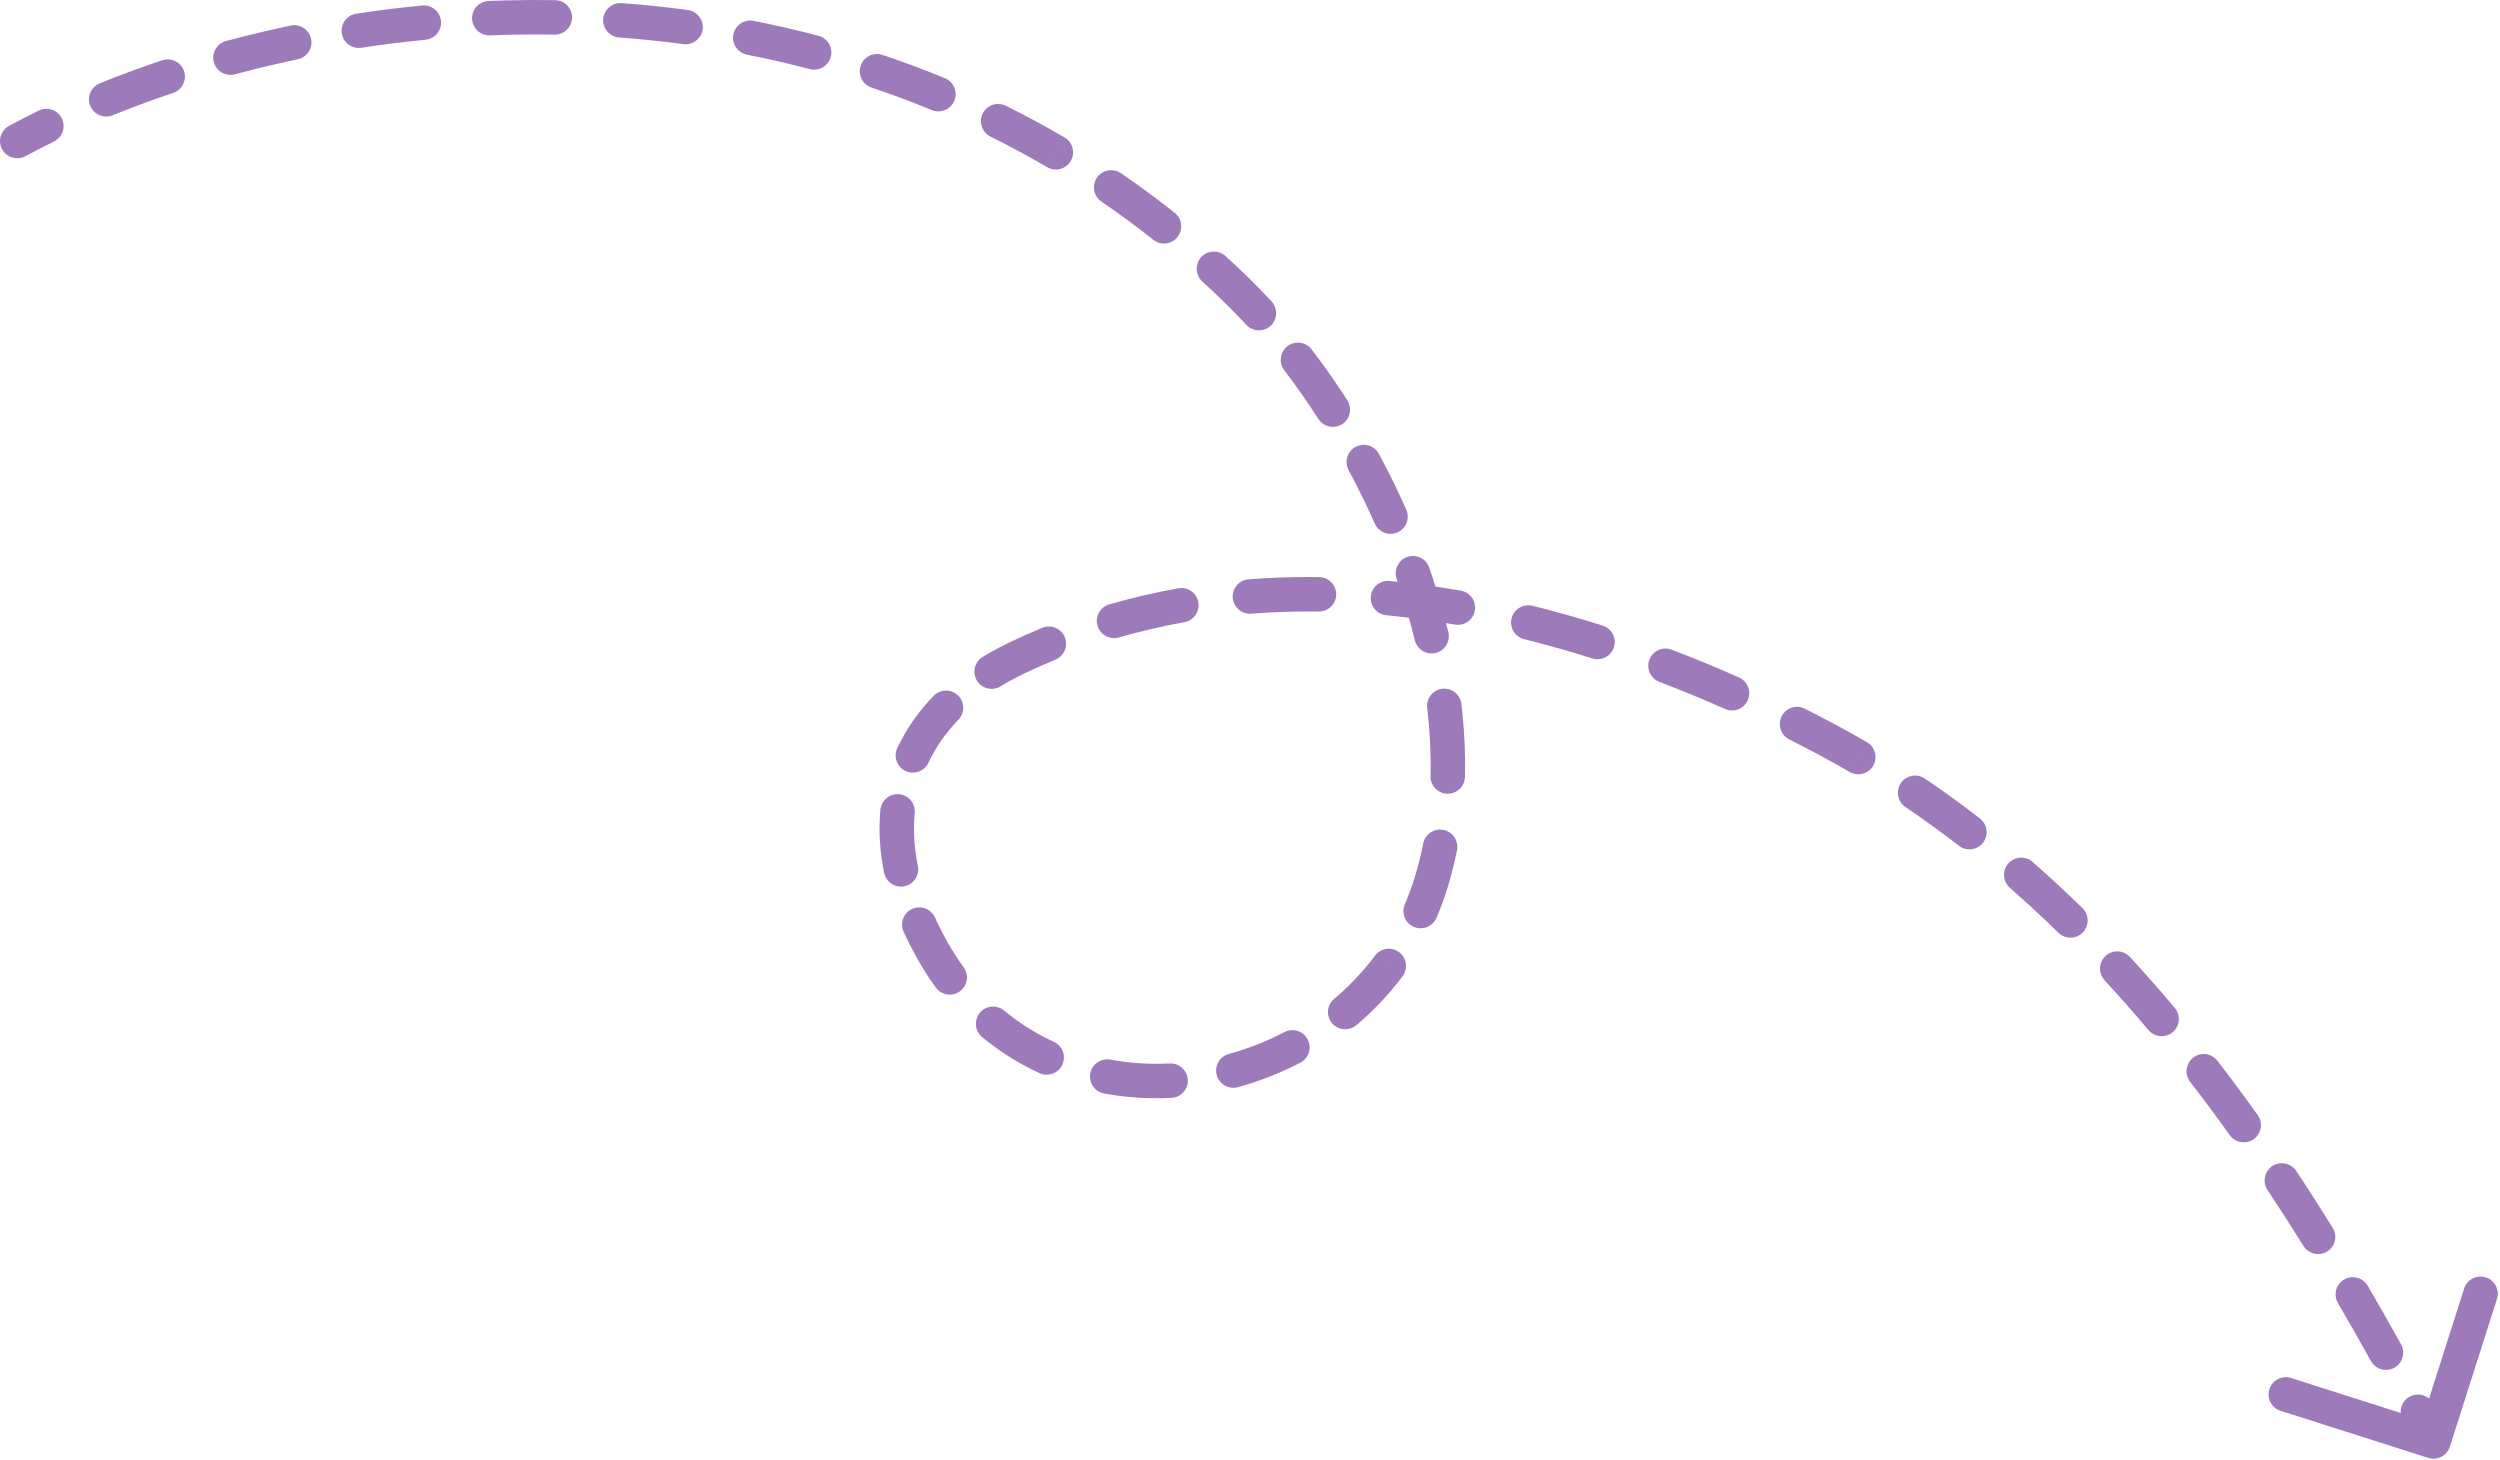 <?xml version="1.0" encoding="UTF-8"?> <svg xmlns="http://www.w3.org/2000/svg" viewBox="0 0 145.033 84.7" fill="none"><path d="M142.952 74.754C143.12 74.228 143.682 73.938 144.208 74.105C144.733 74.273 145.023 74.835 144.856 75.361L142.125 83.928C141.957 84.454 141.396 84.743 140.87 84.576L132.302 81.845C131.777 81.678 131.486 81.115 131.654 80.59C131.821 80.064 132.384 79.774 132.909 79.942L139.276 81.971C139.248 81.588 139.444 81.207 139.806 81.016C140.177 80.82 140.615 80.881 140.917 81.137L142.952 74.754ZM135.988 74.228C136.434 73.967 136.999 74.091 137.298 74.499L137.355 74.585L138.335 76.284L139.293 77.989L139.338 78.081C139.538 78.546 139.356 79.097 138.904 79.348C138.452 79.598 137.889 79.461 137.6 79.045L137.546 78.958L136.599 77.272L135.629 75.595L135.583 75.504C135.372 75.044 135.541 74.49 135.988 74.228ZM131.822 67.647C132.253 67.361 132.825 67.453 133.146 67.844L133.208 67.926L133.748 68.746C133.927 69.02 134.105 69.294 134.281 69.569L135.329 71.228L135.379 71.317C135.602 71.772 135.448 72.33 135.008 72.604C134.569 72.877 134 72.767 133.691 72.366L133.632 72.283L132.6 70.649L131.543 69.033L131.491 68.944C131.255 68.496 131.392 67.933 131.822 67.647ZM127.235 61.355C127.671 61.018 128.298 61.098 128.636 61.534C129.237 62.312 129.826 63.099 130.405 63.894L130.979 64.692L131.035 64.778C131.286 65.217 131.168 65.784 130.747 66.085C130.326 66.386 129.752 66.313 129.418 65.933L129.354 65.853L128.789 65.069C128.411 64.549 128.027 64.033 127.64 63.521L127.054 62.757L126.997 62.672C126.729 62.242 126.825 61.671 127.235 61.355ZM63.252 62.276C63.352 61.733 63.873 61.373 64.416 61.473C65.546 61.68 66.703 61.753 67.86 61.695C68.411 61.668 68.881 62.093 68.908 62.644C68.936 63.195 68.511 63.663 67.96 63.691C66.654 63.756 65.342 63.675 64.055 63.439C63.513 63.339 63.153 62.818 63.252 62.276ZM74.514 59.876C75.004 59.62 75.608 59.81 75.863 60.299C76.118 60.788 75.929 61.392 75.44 61.648C74.281 62.252 73.062 62.729 71.812 63.072L71.711 63.094C71.212 63.177 70.721 62.871 70.585 62.373C70.439 61.84 70.752 61.291 71.284 61.145L71.7 61.025C72.668 60.732 73.612 60.347 74.514 59.876ZM56.841 58.754C57.171 58.356 57.745 58.279 58.165 58.561L58.247 58.622L58.589 58.895C59.391 59.517 60.248 60.031 61.142 60.443C61.643 60.673 61.862 61.267 61.631 61.769C61.415 62.238 60.88 62.46 60.401 62.295L60.307 62.257L59.868 62.048C58.996 61.612 58.158 61.089 57.365 60.475L56.973 60.161L56.897 60.091C56.542 59.731 56.511 59.152 56.841 58.754ZM123.561 55.514C124.452 56.478 125.32 57.465 126.166 58.471C126.522 58.893 126.467 59.523 126.045 59.879C125.623 60.234 124.993 60.179 124.637 59.757C123.81 58.773 122.962 57.81 122.094 56.87L123.561 55.514ZM80.569 56.038L81.369 56.636C80.576 57.695 79.672 58.645 78.683 59.478L78.601 59.539C78.182 59.824 77.608 59.753 77.275 59.357C76.919 58.935 76.974 58.304 77.396 57.949L77.721 57.668C78.47 57 79.159 56.256 79.77 55.439L80.569 56.038ZM52.917 52.728C53.388 52.514 53.938 52.697 54.193 53.135L54.24 53.226L54.405 53.58C54.576 53.935 54.763 54.294 54.968 54.656C55.26 55.173 55.573 55.66 55.904 56.115C56.229 56.562 56.13 57.187 55.684 57.512C55.238 57.836 54.613 57.737 54.289 57.291C53.912 56.772 53.557 56.221 53.228 55.638C53.003 55.24 52.795 54.842 52.604 54.446L52.419 54.051L52.382 53.955C52.221 53.475 52.446 52.941 52.917 52.728ZM122.15 55.458C122.555 55.084 123.187 55.109 123.561 55.514L122.094 56.87C121.72 56.464 121.744 55.832 122.15 55.458ZM79.77 55.439C80.1 54.998 80.726 54.908 81.168 55.238C81.609 55.569 81.699 56.195 81.369 56.636L79.77 55.439ZM117.916 50.001C118.659 50.651 119.387 51.317 120.102 51.998L120.814 52.684L120.883 52.759C121.208 53.148 121.191 53.727 120.829 54.097C120.468 54.467 119.889 54.496 119.493 54.181L119.417 54.112L118.725 53.445C118.029 52.783 117.321 52.135 116.6 51.504L117.258 50.753L117.916 50.001ZM83.333 53.25C83.114 53.756 82.525 53.989 82.019 53.77C81.513 53.551 81.28 52.963 81.499 52.457L83.333 53.25ZM82.566 48.93C82.674 48.389 83.2 48.039 83.741 48.146C84.282 48.254 84.633 48.78 84.525 49.321C84.385 50.024 84.213 50.719 84.006 51.406C83.814 52.042 83.589 52.657 83.333 53.25L81.499 52.457C81.724 51.934 81.923 51.391 82.093 50.829C82.28 50.206 82.438 49.572 82.566 48.93ZM116.506 50.094C116.869 49.679 117.501 49.638 117.916 50.001L116.6 51.504C116.185 51.141 116.143 50.51 116.506 50.094ZM52.166 46.075C52.715 46.127 53.117 46.614 53.065 47.164C52.973 48.134 53.029 49.16 53.248 50.233C53.359 50.774 53.011 51.302 52.47 51.413C51.929 51.523 51.402 51.174 51.291 50.634C51.035 49.382 50.963 48.156 51.076 46.974C51.128 46.425 51.616 46.022 52.166 46.075ZM110.274 45.431C110.564 45.002 111.128 44.871 111.574 45.111L111.662 45.163L112.478 45.725C113.289 46.294 114.085 46.881 114.866 47.487C115.302 47.824 115.381 48.451 115.043 48.888C114.706 49.324 114.079 49.404 113.643 49.066C112.634 48.284 111.6 47.534 110.542 46.818C110.085 46.509 109.965 45.888 110.274 45.431ZM84.987 45.073C84.973 45.624 84.515 46.06 83.963 46.046C83.411 46.033 82.976 45.574 82.989 45.023L84.987 45.073ZM83.669 39.957C84.183 39.896 84.652 40.236 84.762 40.73L84.78 40.831L84.838 41.362C84.965 42.602 85.017 43.842 84.987 45.073L82.989 45.023C83.018 43.883 82.968 42.728 82.85 41.566L82.795 41.067L82.788 40.965C82.78 40.459 83.156 40.018 83.669 39.957ZM108.308 43.055C108.784 43.332 108.947 43.944 108.669 44.421C108.392 44.898 107.78 45.06 107.304 44.783L108.308 43.055ZM54.238 40.297C54.624 39.97 55.203 39.982 55.576 40.341C55.973 40.723 55.984 41.355 55.602 41.752C54.861 42.522 54.281 43.359 53.86 44.249C53.624 44.748 53.029 44.962 52.53 44.726C52.032 44.491 51.819 43.894 52.054 43.395L52.257 42.989C52.752 42.046 53.39 41.169 54.163 40.367L54.238 40.297ZM103.361 41.555C103.61 41.063 104.211 40.865 104.703 41.114C105.334 41.433 105.959 41.758 106.577 42.089C107.16 42.402 107.737 42.723 108.308 43.055L107.805 43.918L107.304 44.783C106.753 44.463 106.196 44.152 105.633 43.85C105.029 43.527 104.419 43.209 103.803 42.898C103.31 42.649 103.112 42.048 103.361 41.555ZM95.687 38.267C95.884 37.752 96.461 37.493 96.977 37.69C98.297 38.193 99.602 38.732 100.885 39.302C101.39 39.526 101.618 40.117 101.394 40.622C101.17 41.126 100.579 41.353 100.075 41.129C98.822 40.573 97.551 40.047 96.265 39.556C95.749 39.359 95.491 38.783 95.687 38.267ZM60.467 36.42C60.977 36.21 61.561 36.454 61.771 36.964C61.981 37.474 61.738 38.058 61.228 38.268C60.63 38.514 60.036 38.778 59.446 39.06C58.951 39.297 58.484 39.55 58.047 39.818L57.957 39.866C57.501 40.085 56.944 39.927 56.674 39.486C56.387 39.015 56.535 38.4 57.006 38.112L57.384 37.888C57.769 37.667 58.169 37.457 58.585 37.258C59.208 36.96 59.835 36.68 60.467 36.42ZM88.801 35.123L88.901 35.142L89.926 35.406C90.609 35.587 91.289 35.779 91.967 35.982L92.98 36.294L93.076 36.33C93.541 36.53 93.787 37.055 93.631 37.548C93.475 38.041 92.972 38.329 92.476 38.225L92.377 38.199L91.393 37.896C90.407 37.601 89.415 37.328 88.42 37.082C87.885 36.949 87.559 36.407 87.691 35.872C87.816 35.37 88.299 35.051 88.801 35.123ZM81.638 32.309C82.159 32.127 82.728 32.402 82.91 32.922C83.039 33.29 83.16 33.66 83.278 34.031C83.418 34.051 83.558 34.071 83.698 34.092L84.746 34.265L84.847 34.287C85.334 34.424 85.649 34.911 85.56 35.42C85.466 35.964 84.948 36.328 84.404 36.233C84.232 36.203 84.059 36.176 83.887 36.148L84.023 36.675L84.042 36.775C84.111 37.277 83.79 37.76 83.288 37.882C82.785 38.004 82.279 37.722 82.11 37.245L82.081 37.147L81.831 36.18C81.8 36.066 81.765 35.952 81.733 35.838C81.297 35.784 80.861 35.735 80.425 35.693C79.876 35.641 79.473 35.153 79.526 34.604C79.578 34.054 80.067 33.651 80.616 33.704C80.771 33.719 80.926 33.736 81.081 33.753L81.023 33.581L80.995 33.483C80.877 32.99 81.15 32.479 81.638 32.309ZM68.359 34.128C68.902 34.031 69.421 34.393 69.518 34.936C69.615 35.48 69.253 35.998 68.71 36.095C67.433 36.324 66.164 36.618 64.909 36.981L64.809 37.005C64.311 37.096 63.815 36.797 63.671 36.3C63.517 35.77 63.823 35.216 64.353 35.062C65.678 34.678 67.014 34.369 68.359 34.128ZM76.53 33.479C77.082 33.486 77.524 33.94 77.517 34.491C77.509 35.043 77.056 35.484 76.505 35.477C75.195 35.46 73.888 35.5 72.589 35.602L72.486 35.605C71.98 35.593 71.556 35.199 71.515 34.683C71.472 34.133 71.883 33.652 72.433 33.609L73.456 33.541C74.479 33.485 75.505 33.465 76.53 33.479ZM78.641 25.924C79.096 25.678 79.657 25.823 79.941 26.242L79.995 26.33L80.413 27.123C80.824 27.922 81.215 28.737 81.582 29.566C81.806 30.071 81.578 30.661 81.073 30.884C80.569 31.108 79.979 30.88 79.755 30.376C79.404 29.583 79.03 28.802 78.636 28.037L78.236 27.277L78.192 27.185C77.998 26.718 78.185 26.169 78.641 25.924ZM74.693 20.079C75.104 19.766 75.68 19.82 76.027 20.19L76.093 20.268L76.625 20.98C77.153 21.702 77.667 22.451 78.164 23.224C78.462 23.688 78.328 24.306 77.864 24.605C77.4 24.903 76.781 24.768 76.483 24.304C75.849 23.318 75.187 22.373 74.505 21.48C74.17 21.041 74.255 20.414 74.693 20.079ZM69.683 14.918C70.032 14.536 70.609 14.487 71.016 14.788L71.095 14.854L71.804 15.512C72.039 15.734 72.274 15.959 72.506 16.186C72.719 16.394 72.931 16.607 73.142 16.825L73.771 17.492L73.837 17.571C74.14 17.976 74.093 18.554 73.712 18.904C73.332 19.254 72.753 19.252 72.374 18.916L72.301 18.844L71.706 18.216C71.508 18.011 71.309 17.811 71.109 17.616C70.885 17.396 70.659 17.179 70.432 16.965L69.748 16.329L69.676 16.257C69.338 15.879 69.334 15.3 69.683 14.918ZM63.638 10.306C63.931 9.879 64.495 9.75 64.94 9.992L65.028 10.046L65.817 10.596C66.604 11.154 67.381 11.738 68.148 12.346C68.58 12.689 68.654 13.317 68.311 13.749C67.969 14.182 67.339 14.255 66.907 13.912C65.921 13.13 64.917 12.391 63.899 11.694C63.444 11.383 63.327 10.761 63.638 10.306ZM61.759 7.974C62.234 8.253 62.394 8.865 62.116 9.341C61.837 9.817 61.225 9.977 60.749 9.698L61.759 7.974ZM57.008 6.587C57.253 6.092 57.852 5.89 58.346 6.134C59.496 6.703 60.634 7.316 61.759 7.974L61.253 8.836L60.749 9.698C59.936 9.223 59.116 8.772 58.289 8.345L57.46 7.925L57.371 7.876C56.942 7.606 56.778 7.05 57.008 6.587ZM2.251 6.415C2.747 6.172 3.345 6.377 3.588 6.873C3.831 7.368 3.627 7.966 3.131 8.209C2.566 8.487 2.013 8.771 1.474 9.061L1.381 9.105C0.913 9.299 0.365 9.111 0.119 8.655C-0.142 8.169 0.04 7.564 0.525 7.302L1.379 6.853C1.667 6.705 1.957 6.559 2.251 6.415ZM6.538 6.687C6.027 6.895 5.445 6.649 5.237 6.138C5.029 5.627 5.275 5.043 5.786 4.835L6.538 6.687ZM9.728 4.444L10.045 5.391C8.84 5.794 7.669 6.228 6.538 6.687L5.786 4.835C6.957 4.359 8.168 3.912 9.412 3.496L9.728 4.444ZM49.928 3.815C50.104 3.292 50.67 3.01 51.193 3.185C52.409 3.593 53.62 4.043 54.82 4.538C55.33 4.748 55.574 5.332 55.364 5.842C55.167 6.321 54.641 6.564 54.156 6.42L54.059 6.386L53.189 6.035C52.317 5.693 51.439 5.375 50.558 5.079C50.035 4.904 49.753 4.338 49.928 3.815ZM9.412 3.496C9.935 3.321 10.501 3.604 10.676 4.127C10.851 4.65 10.568 5.216 10.045 5.391L9.412 3.496ZM16.865 1.482C17.405 1.369 17.934 1.715 18.048 2.255C18.161 2.795 17.815 3.325 17.275 3.438L16.35 3.638C15.429 3.845 14.522 4.07 13.63 4.31L13.53 4.332C13.03 4.414 12.54 4.106 12.405 3.606C12.262 3.073 12.577 2.525 13.11 2.381L14.035 2.139C14.964 1.902 15.908 1.683 16.865 1.482ZM43.617 1.195L43.717 1.21L44.662 1.403C45.291 1.537 45.919 1.682 46.547 1.837L47.487 2.077L47.585 2.108C48.059 2.286 48.33 2.798 48.198 3.298C48.066 3.798 47.577 4.11 47.077 4.03L46.978 4.009L46.067 3.777C45.157 3.552 44.244 3.35 43.331 3.17C42.79 3.063 42.438 2.537 42.544 1.996C42.645 1.489 43.112 1.148 43.617 1.195ZM24.493 0.32C25.042 0.267 25.53 0.669 25.583 1.218C25.636 1.768 25.233 2.255 24.684 2.308C23.43 2.429 22.189 2.584 20.966 2.771C20.421 2.854 19.912 2.479 19.828 1.934C19.745 1.388 20.12 0.878 20.665 0.795C21.925 0.603 23.202 0.444 24.493 0.32ZM36.062 0.181L37.021 0.259C37.661 0.316 38.302 0.382 38.943 0.458L39.906 0.579L40.007 0.598C40.499 0.716 40.832 1.19 40.764 1.702C40.695 2.215 40.248 2.585 39.742 2.569L39.641 2.56L38.708 2.442C38.086 2.368 37.465 2.305 36.844 2.25L35.914 2.174L35.813 2.161C35.314 2.073 34.954 1.62 34.992 1.104C35.03 0.588 35.453 0.192 35.959 0.178L36.062 0.181ZM32.205 0.009C32.756 0.018 33.196 0.472 33.187 1.023C33.179 1.575 32.724 2.016 32.173 2.007C30.916 1.987 29.665 2.002 28.425 2.053L28.323 2.052C27.817 2.021 27.407 1.611 27.386 1.095C27.364 0.543 27.793 0.079 28.344 0.056L29.304 0.024C30.266 -0.001 31.234 -0.007 32.205 0.009Z" fill="#9D7BBB"></path></svg> 